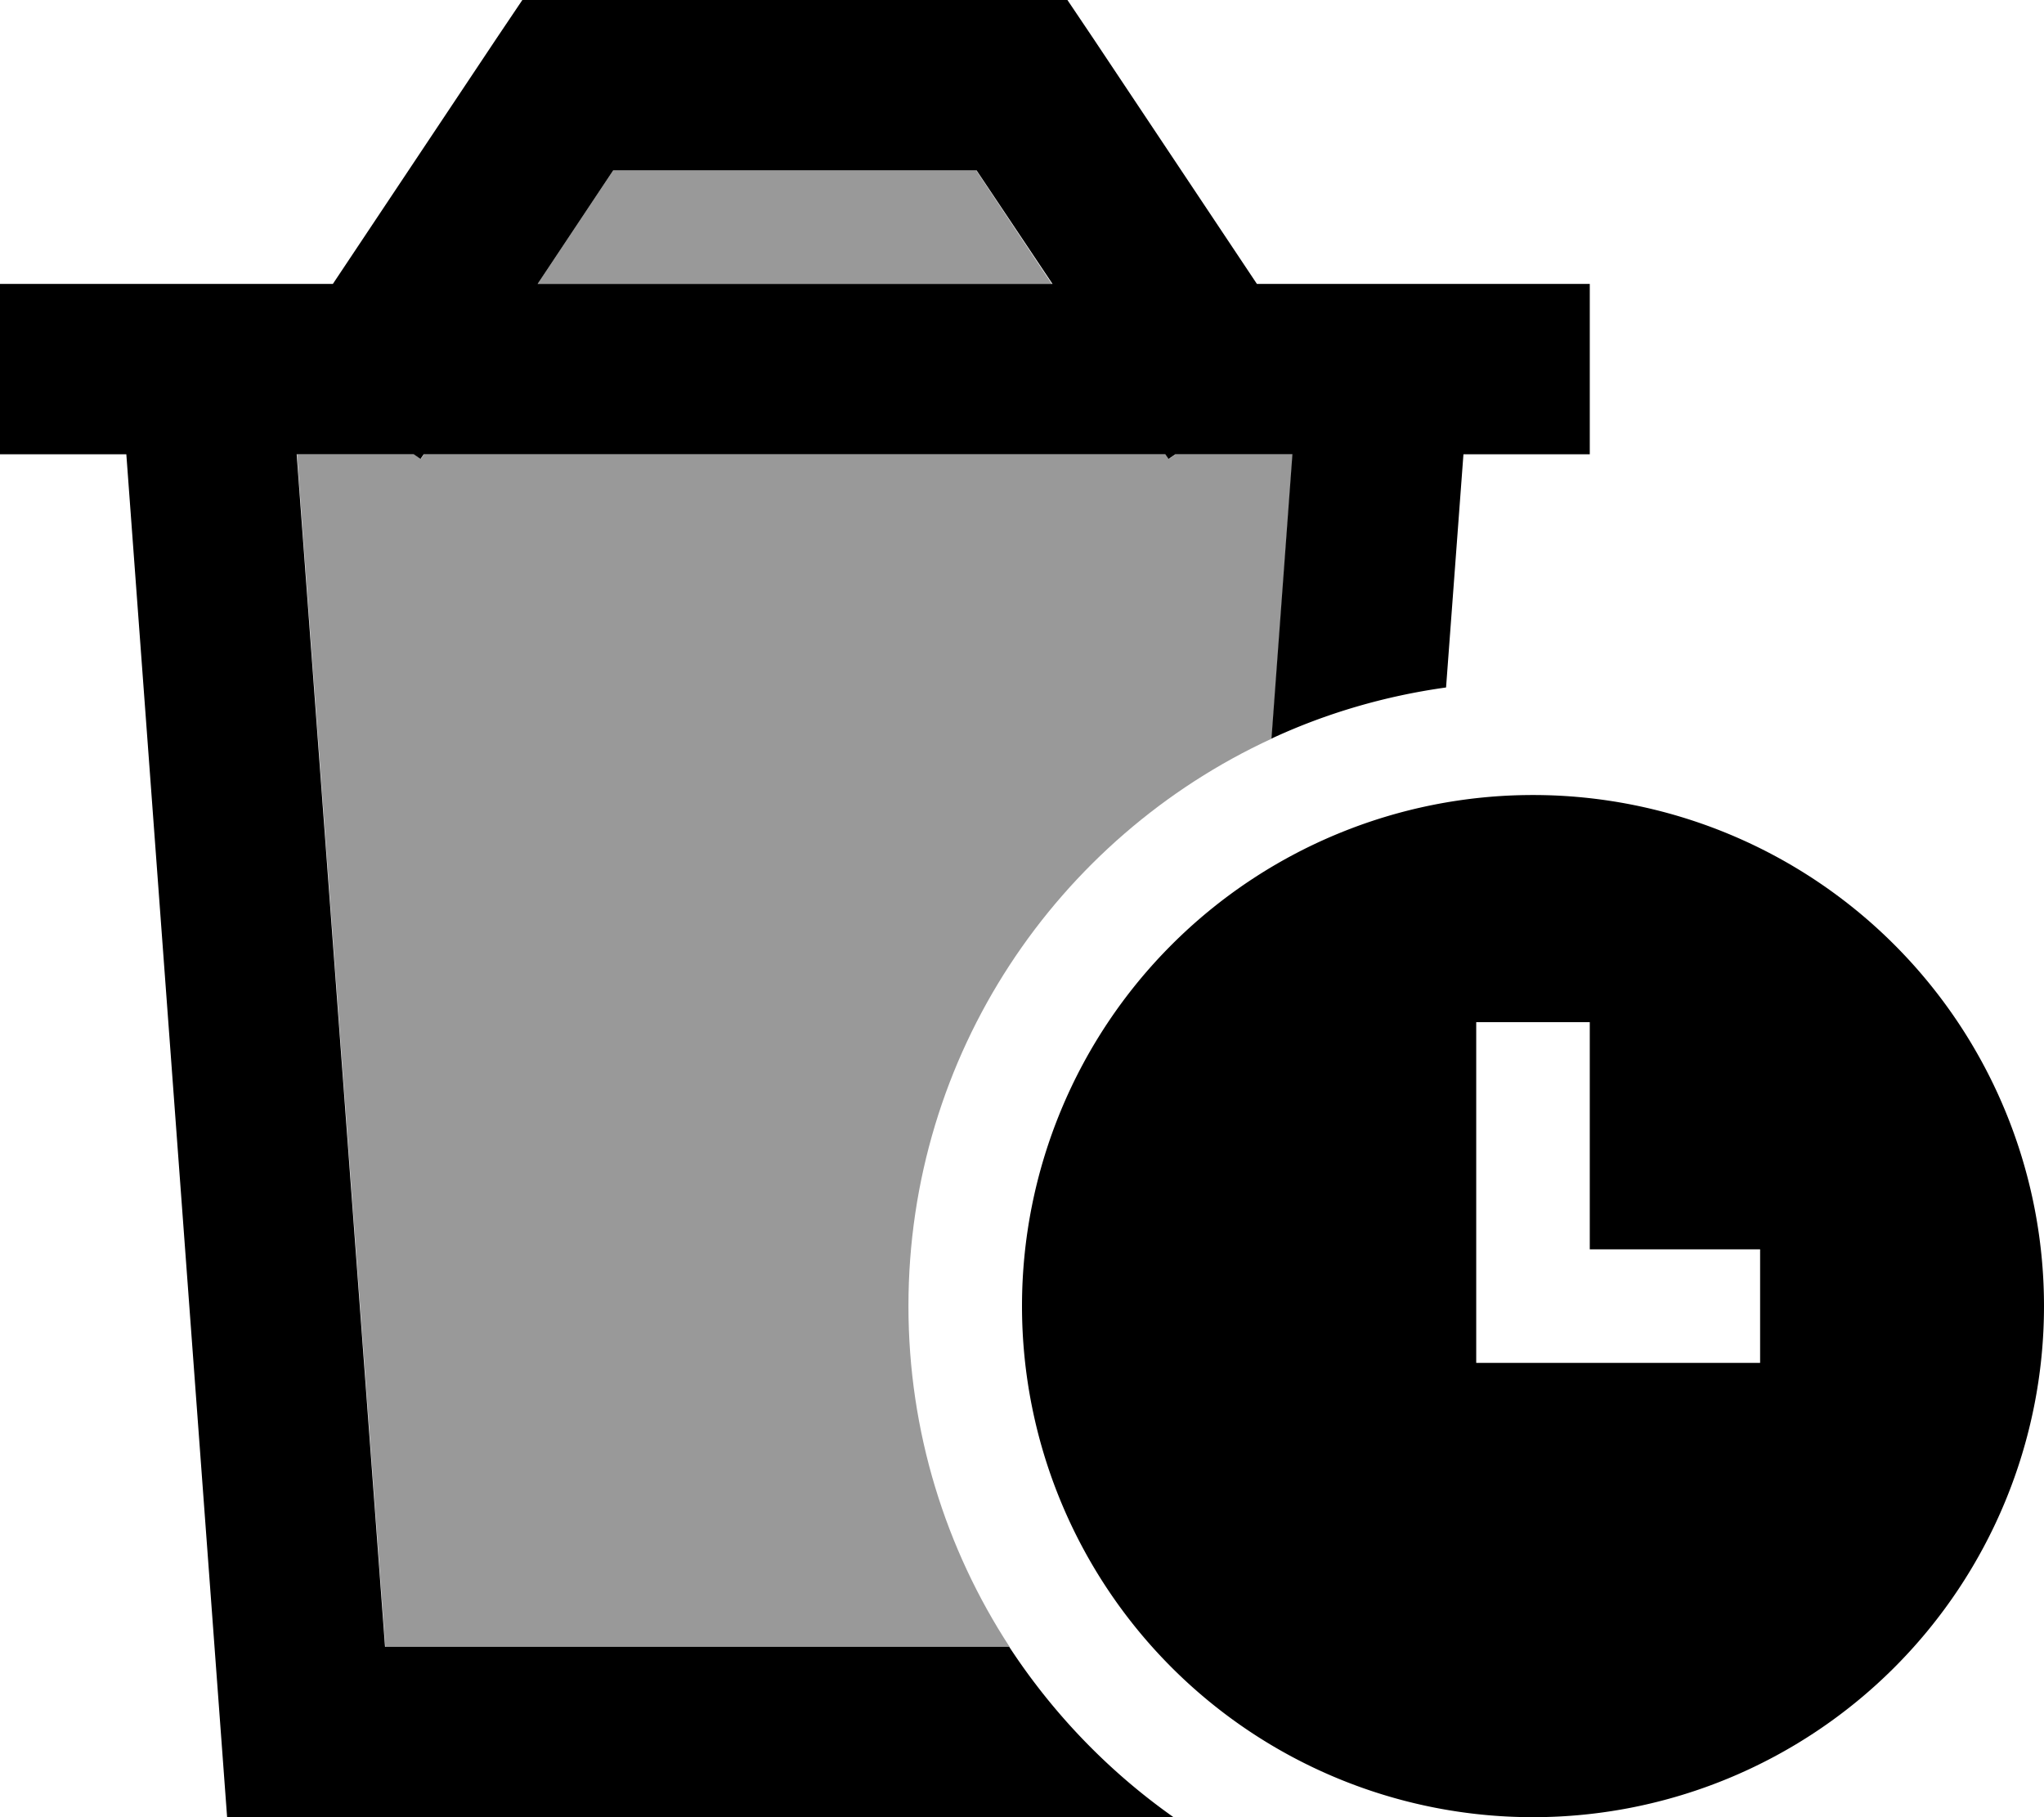 <svg xmlns="http://www.w3.org/2000/svg" viewBox="0 0 576 512"><!--! Font Awesome Pro 6.7.1 by @fontawesome - https://fontawesome.com License - https://fontawesome.com/license (Commercial License) Copyright 2024 Fonticons, Inc. --><defs><style>.fa-secondary{opacity:.4}</style></defs><path class="fa-secondary" d="M83.7 128l33 0 1.9 1.3 .9-1.3 209 0 .9 1.3 1.9-1.3 33 0-5.9 80.1C297.9 236 256 297.1 256 368c0 35.4 10.5 68.4 28.5 96l-175.9 0L83.7 128zm67.8-48l21.3-32 102.3 0 21.3 32-145 0z"/><path class="fa-primary" d="M147.2 0L160 0 288 0l12.8 0L308 10.7 354.2 80l13.7 0L416 80l32 0 0 48-35.6 0-4.9 65.7c-17.3 2.4-33.9 7.3-49.2 14.4l5.9-80.1-33 0-1.9 1.3-.9-1.3-209 0-.9 1.3-1.9-1.3-33 0 24.9 336 175.9 0c12.3 18.8 28 35.1 46.3 48L64 512 35.6 128 0 128 0 80l32 0 48.1 0 13.7 0L140 10.7 147.2 0zm4.4 80l145 0L275.2 48 172.8 48 151.5 80zM288 368a144 144 0 1 1 288 0 144 144 0 1 1 -288 0zm160-80l-32 0 0 16 0 64 0 16 16 0 48 0 16 0 0-32-16 0-32 0 0-48 0-16z"/></svg>